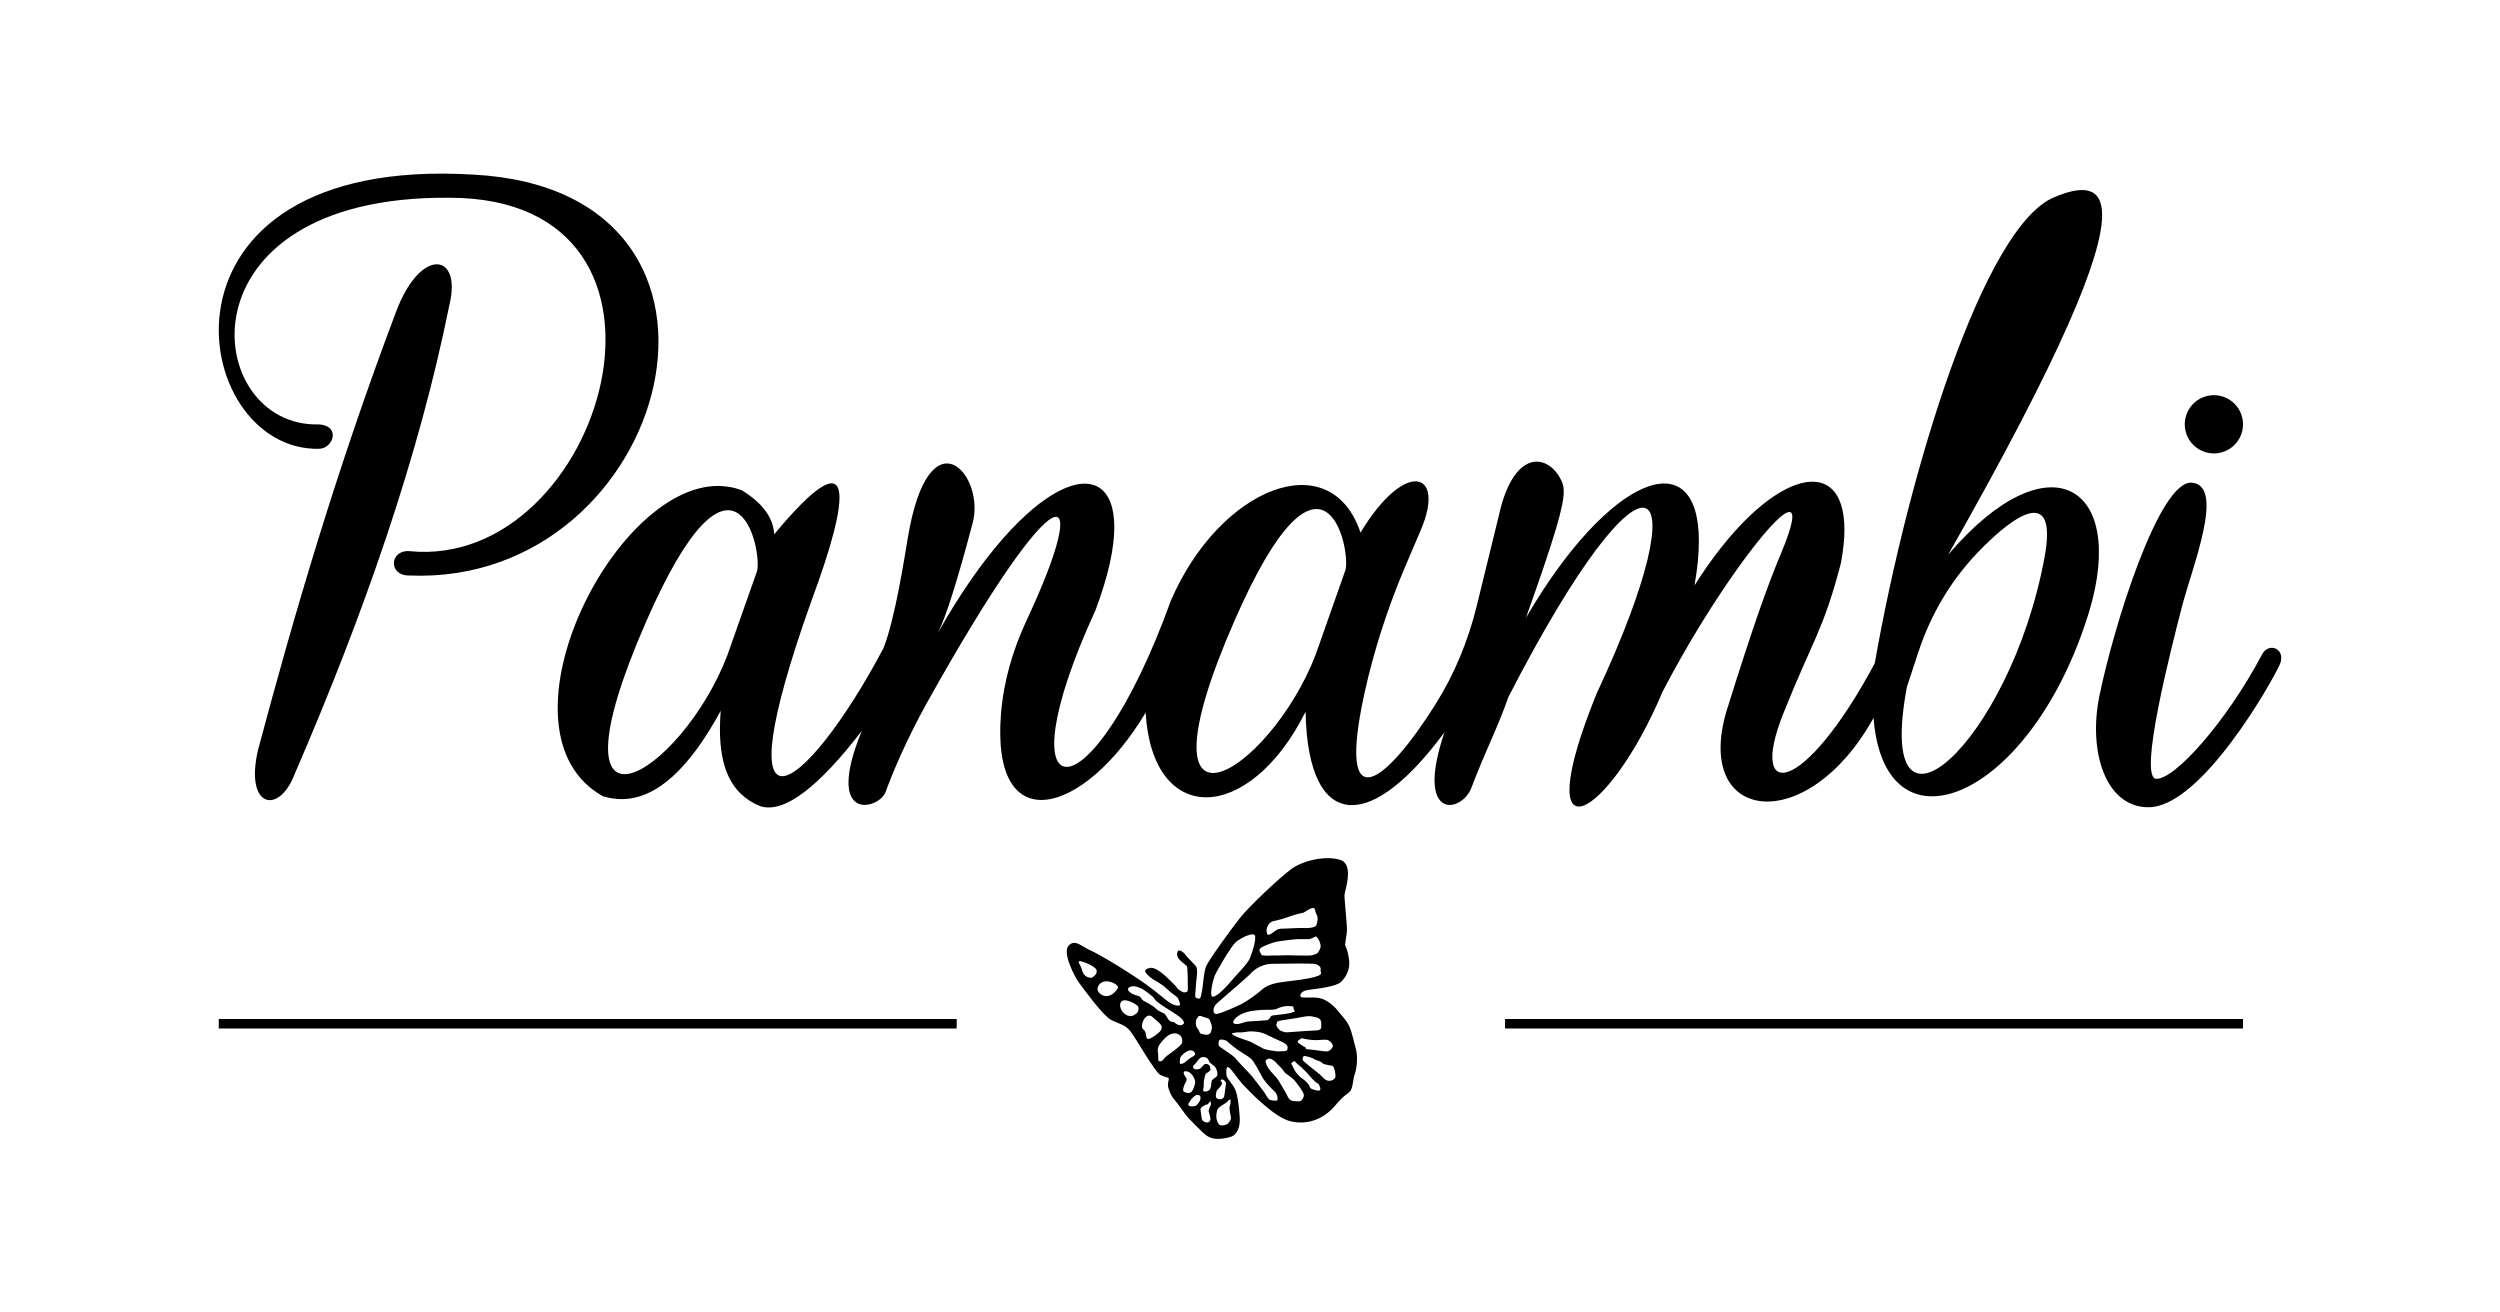 <?xml version="1.0" encoding="UTF-8"?>
<svg id="PANAMBI" xmlns="http://www.w3.org/2000/svg" viewBox="0 0 400 210">
  <path d="M63.3,50.07c-9.47,25.08-16.24,48.29-22.01,69.89-2.19,9.36,3.36,10.45,5.85,3.9,11.12-25.71,19.89-50.86,24.76-75.06,2.07-8.46-4.73-9.33-8.6,1.27Z"/>
  <path d="M51.05,71.8c2.19.02,3.58-3.63,0-3.9-18.72.61-23.18-36.65,20.86-36.26,42.16,0,24.69,59.71-6.43,56.54-3.17-.19-3.39,3.94,0,3.9,41.87,1.75,58.98-61.49,10.33-64.14-53.71-3.27-45.87,44.31-24.76,43.87Z"/>
  <path d="M255.54,110.77c-11.37,27.91,1.75,20.57,10.46-.07,7.52-14.56,17.96-28.78,20.3-28.78.87,0,.61,1.99-1.37,6.7-2.04,4.87-4.39,11.37-8.7,25.19-5.27,17.9,12.94,20.17,23.53,1.06.68,8.58,4.45,12.54,9.38,12.54,8.12,0,19.39-10.78,25.13-29.57,6.07-20.21-6.43-27.97-22.57-9.08,18.16-31.93,24.64-47.72,24.64-54.34,0-4.64-3.18-4.78-7.75-2.83-11.17,4.78-23.13,43.32-28.63,74.54-11.41,21.27-20.26,22.15-14.66,8.11,4.78-12,6.4-13.23,9.25-24.16.37-2.01.56-3.78.56-5.32,0-12.95-12.55-9.25-23.99,8.91.48-2.7.7-5.06.7-7.07,0-16.18-14.42-10.49-27.67,12.25,4.77-13.35,6.05-17.97,6.05-20.2,0-.84-.18-1.33-.42-1.84-1.85-3.86-6.94-5.22-9.58,4.1,0,0-2.25,9.18-3.92,16.03-1.36,5.54-3.54,10.86-6.57,15.7-8.03,12.78-15.88,18.9-11.42-1.6,1.47-6.76,3.6-13.34,6.26-19.72.85-2.03,1.77-4.19,2.71-6.36,4.19-9.6-2.41-11.63-9.57.24h-.01c-4.82-14.28-22.54-7.18-30.34,10.89-6.44,17.86-13.36,26.61-16.66,26.61s-3.02-8.49,4.6-25.07c2.08-5.53,3.01-9.98,3.01-13.28,0-12.81-13.95-8.38-28.22,16.89,1.37-2.73,3.23-8.78,5.46-17.21,2.44-7.85-6.9-18.61-10.31,2.19-.48,2.85-2.04,12.99-3.88,17.51-6.11,11.57-13.03,20.46-16.17,20.46-2.92,0-2.6-7.67,4.62-27.95,6.34-17.03,7.41-26.78-5.92-10.75-.13-2.61-1.81-4.96-5.12-7.01-1.26-.5-2.56-.73-3.87-.73-17.1,0-36.45,39.56-18.43,49.64,1.01.31,2.01.47,3,.47,5.65,0,10.91-5.01,15.86-14.13-.07,1.01-.12,1.98-.12,2.93,0,5.79,1.56,10.37,6.48,12.34,3.98,1.22,9.56-3.43,16.22-12.06-1.55,3.75-2.13,6.41-2.13,8.25,0,5.44,5.17,3.64,5.94,1.52.99-2.75,3.23-8.19,6.65-14.33,21.39-38.32,26.62-36,15.89-13.09-2.21,4.72-3.68,9.79-4.09,15-1.58,20.31,13.33,16.19,23.15-.27.54,9.09,4.63,13.55,9.71,13.55s11.38-4.63,15.88-13.7c.18,9.91,2.98,14.95,7.43,14.95,3.89,0,9.03-3.85,14.79-11.65-4.82,14.27,2.77,12.95,4.32,8.86,2.15-5.72,4.04-9.19,5.93-14.54,22.37-43.51,31.08-36.83,14.18-.69ZM305.11,109.89l1.84-5.59c1.96-5.95,5.18-11.43,9.53-15.95,5.92-6.16,12.79-10.73,10.64.86-5.53,29.83-27.37,49.12-22.01,20.68ZM121.13,91.37l-4.78,13.55c-7.4,19.21-29.72,32.85-12.97-5.46,14.11-32.23,18.62-11.6,17.75-8.09ZM215.28,91.18l-4.77,13.55c-7.4,19.21-29.73,32.85-12.97-5.46,14.11-32.23,18.62-11.6,17.74-8.09Z"/>
  <circle cx="354.22" cy="67.9" r="4.66" transform="translate(-6.3 57.62) rotate(-9.22)"/>
  <path d="M361.88,104.8c-5.7,10.75-13.96,19.96-16.89,19.81-2.92-.15,2.41-20.91,4.09-27.42,1.68-6.51,6.95-19.37,1.68-19.96-5.26-.58-12.59,22.99-14.86,34.14-1.81,8.85.97,17.79,7.85,17.79,8.41,0,19.62-19.79,20.98-22.76,1.17-2.56-1.74-3.83-2.85-1.61Z"/>
  <rect x="35" y="163.04" width="118.07" height="1.52"/>
  <rect x="240.81" y="163.04" width="118.07" height="1.52"/>
  <path d="M215.81,164.06c-.49-.99-1.41-1.87-1.82-2.41-.41-.54-1.62-1.73-2.94-1.97-1.32-.24-2.98.17-3-.34-.03-.51.51-.87,1.49-.99.97-.12,4.24-.47,5.02-1.24s1.44-1.93,1.31-3.32-.47-2.18-.61-2.42c-.15-.24.24-1.8.26-2.48.03-.69-.41-5-.41-5.63s1.64-4.93-.66-5.67c-2.29-.76-5.97.09-7.82,1.44-1.85,1.34-6.88,6.09-8.28,7.9-1.42,1.8-5,6.73-5.39,7.72-.39,1-.49,3.3-.64,3.92-.14.64-.19,1.18-.43,1.2-.24.02-.71-.03-.66-.52.05-.49.14-2.17.22-2.66.07-.49.18-1.61-.1-1.99-.29-.39-1.44-1.45-1.66-1.81-.22-.36-1.07-1.04-1.26-.56-.19.49-.1.76.17,1.16.26.41,1.26,1.1,1.31,1.2.05.09.12,1.21.12,1.65s.02,1.52.02,1.69.05.71-.17.78c-.21.07-.54.12-.73-.03-.19-.14-.64-.29-.85-.66-.22-.36-1.81-1.87-2.37-2.32-.56-.43-1.31-.9-1.83-.85-.51.05-.92.27-.87.59.04.31.95,1.07,1.28,1.26.34.19,1.29.76,1.71,1.09.41.32.73.67,1.12,1,.38.34,1.07.7,1.14.96s.66,1.17.05,1.15c-1.31-.03-2.14-1.18-4.77-3.12-2.64-1.94-7.66-4.99-9.19-5.67-1.54-.68-2.56-1.92-3.6-.8-1.05,1.12,1.02,5.04,1.62,5.85.6.8,3.81,5.29,5.15,6,1.35.71,2.25.73,3.13,1.85s3.92,6.53,4.77,6.97c.85.43,1.26.36,1.35.54.07.17-.12.61-.12,1.09s.46,1.72.99,2.28c.54.56,1.73,2.39,2.13,2.82.4.43,1.65,1.73,2.41,2.44.75.71,1.35,1.05,2.41,1.07,1.07.02,2.47-.34,2.71-.66s.97-.88.83-2.9c-.15-2.02-.34-3.41-.69-4.26-.34-.86-1.36-1.89-1.41-2.27-.05-.37-.15-1.62.31-1.37.46.24,1.51,1.9,2.21,2.65.71.76,5,5.41,7.81,6.02,2.82.62,5.37-.51,7.1-2.6,1.74-2.1,2.17-1.72,2.52-2.54.34-.83.24-1.51.56-2.42.32-.92.54-2.77.17-4.07-.36-1.29-.64-2.78-1.12-3.76ZM213.26,167.35c0,.24-.38.73-.8.85-.41.12-2.07-.24-2.97-.29-.9-.04-.39-.24-.64-.33-.24-.1-.61-.39-1.05-.66-.45-.27.08-.59.47-.81,0,0,.86.22,1.74.29.87.07,1.23-.05,2.04-.05s1.21.76,1.21,1ZM209.98,162.64c.78.17,1.31.22,1.4.9.07.69-.03.9,0,.97.02.08-.33.34-.55.34s-1.8.1-2.51.15c-.71.04-2.32.19-2.63.17-.31-.03-.9-.32-.9-.32-.27-.26-.71-.73-.54-.99.17-.27-.22-.42.78-.59,1-.17,1.54-.25,2.46-.39.93-.14,1.71-.41,2.49-.24ZM198.23,165.18c.36.05,1.26-.1,1.63-.15s1.4.05,1.8.15c.41.1.88.28,1.29.51.41.22,1.47.66,2.35,1.1.87.45.75.83.66,1.16-.1.34-.91.2-1.22.27-.31.07-2.27-.27-2.5-.39-.23-.12-1.72-.92-2.1-1.12-.39-.19-1.85-.61-2.37-.87-.52-.27-.54-.24-.66-.5,0,0,.76-.21,1.12-.16ZM197.31,163.59c-.01-.57.99-1.29,2.01-1.61,1.02-.31,2.54-.43,3.2-.41.66.02,1.51-.02,1.68-.12.17-.1,1.12-.52,1.8-.47.69.05,1-.1.95.31-.04.41.71.47-.38.76-1.1.29-2.95.35-3.15.49-.19.12-.22.64-.83.71-.61.07-2.49.15-2.95.19-.46.05-1.33.45-1.82.41-.49-.02-.51-.26-.51-.26ZM210.39,156.3c-1.51.41-3.17.57-5.24.83-2.07.27-2.87.86-3.46,1.4-.59.54-2.3,1.75-3.04,2.11-.76.36-3.18,1.49-3.97,1.59-.76.09-.64-1.12,0-1.68.64-.57,4.68-4.03,5.17-4.53.49-.52,1.58-1.76,3.75-1.81,2.16-.05,5.85-.07,6.62,0s1.21.59,1.08.98c-.13.38.61.7-.91,1.11ZM203.72,147.39c.36-.1.9-.22,1.31-.32.41-.09,2.16-.78,3.02-.92.85-.15.59-.27,1.56-.74.97-.46.71.34,1.02.86.32.51.17,1.26,0,1.73-.17.47-1.54.54-2.02.48-.49-.05-2.75.11-3.6.11s-1.37.75-1.82.91c-.47.16-.42.06-.53-.5-.09-.57.34-1.43,1.05-1.61ZM201.74,151.65c.49-.34,1.97-.85,2.36-.95.39-.09,2.85-.41,3.35-.43.49-.03,2.04,0,2.04,0,0,0,.61-.22.83-.34.22-.12.2-.19.51.17.29.36.52,1.07.47,1.42-.05.33-.42.9-.47.95-.04.05-.38.26-.94.38-.57.12-4.13-.05-4.56,0-.43.05-2.14-.01-2.3.05-.14.05-1.14-.05-1.14-.05-.24-.47-.63-.85-.14-1.19ZM194.38,156.04c.22-.54,2.54-4.58,3.34-5.29.81-.71,2.83-1.68,3.07-1.05.24.64-.45,2.76-.81,3.63-.36.88-2.32,2.83-2.65,3.25-.34.41-2.25,2.73-3.23,2.9-.75.13.05-2.9.27-3.44ZM191.35,163.48c-.01-.41.16-.49.35-.8.19-.32.7,0,.93.07,0,0,.76.18.85.3.08.12.3.64.38.98.09.34.02.68-.1,1.05s-.33.37-.5.46c-.15.07-.54,0-.98-.11-.46-.11-.24-.31-.64-.82-.38-.5-.29-.72-.3-1.13ZM174.7,156.44c-.9.07-1.44-.59-1.58-1.24-.15-.66-.83-1.44-.37-1.42.47.02,2.54.78,2.71,1.47.17.68-.76,1.19-.76,1.19ZM178.87,158.07c-.14.29-.85,1.31-1.85,1.31-.75,0-1.63-.68-1.37-1.44.27-.76,1.05-1.05,1.85-.88.81.17,1.52.71,1.37,1ZM181.75,162.22c-.41.24-.65.49-1.26.29-1.1-.35-1.62-1.76-1.03-2.3.59-.54,2.21.4,2.54.7.31.3.17,1.06-.24,1.3ZM182.25,159.39c-.41-.14-1.12-.24-1.63-.8-.52-.57.49-.98,1.24-.71,0,0,.56.17.85.32.29.16,1.8,1.18,2.02,1.63.22.43,1.39,1.16,2.78,2.04,1.39.88,1.7,1.17,1.87,1.56.17.39-.09.45-.31.57-.22.12-.69-.03-1.02-.29-.34-.27-.17-.17-.59-.22-.41-.05-.78-.8-1-1.14-.22-.34-1.05-.45-1.47-.93-.4-.49-1.99-1.28-1.99-1.28-.47-.25-.34-.59-.76-.74ZM182.96,164.73c-.56-.39-.07-1.8.57-2.14.63-.34.95.26,1.44.64,1.25.95.87,1.26.78,1.58-.1.32-1.56,1.44-2.05,1.42-.49-.02-.16-1.09-.73-1.49ZM186.83,168.84c-.56.36-.72.95-1.2.98-.49.02-.22-.47-.36-1.42-.15-.95.29-1.37,1.02-2.19.73-.83,1.63-1.01,2.14-.78.66.29.76.8.73,1.24-.02.43-.38.59-.54.78-.14.19-1.24,1.02-1.79,1.39ZM188.79,169.48c.02-.61,1.11-1.36,1.59-1.42.58-.07.87.41.85.61-.02.2-.41.41-.85.66-.45.24-.69.71-1.22.86-.53.14-.38-.1-.36-.71ZM189.46,174.7c-.36-.17-.06-1,.28-1.59.34-.59-.1-.73-.28-1.19-.19-.47.03-.52.28-.52.43,0,.71.27.95.52s.56.88.54,1.22c-.02.35-.27,1.23-.61,1.56-.34.31-.81.16-1.16,0ZM191.33,176.93c-.2.05-.69.17-1.07,0-.37-.17.14-.68.24-.9.09-.22.73-.85,1.04-.85.74,0,.52.63.49.8-.02.17-.51.9-.7.95ZM193.67,176.91c-.13.17-.3.71-.28.92.03.22.34.98.27,1.31-.07.34-.19.37-.43.45-.25.07-.59-.12-.81-.29-.22-.17-.26-1.42-.34-1.76-.07-.33.66-.78,1.15-.85,0,0,.41-.49.45-.49s.13.54,0,.71ZM193.91,172.89c-.14.19-.07.73-.22,1.17-.14.43-.51.59-.95.59s-.12-.47-.14-1.05c-.03-.59.05-.85.19-1.44.15-.59.34-.41.71-.76.36-.34.1-.29.12-.61.03-.31-.07-.17-.17-.34-.09-.17-.31-.24-.54-.22-.21.01-.24.08-.59.47-.33.39-.54.39-.92.39s-.32-.1-.49-.27c-.17-.16.12-.43.31-.59.2-.15.62-1,1.09-1.08.81-.14,1.07.4,1.15.68.07.26.83.66,1.02.97s.34.85.31,1.1c-.02.24-.14.38-.41.56-.26.17-.34.24-.49.43ZM194.6,174.77c.08-.45.2-.34.72-1,.51-.66-.18-.78,0-.97.21-.25.68.09.78.34.1.25.05.4,0,.68-.05.26-.1.73-.17,1.24-.07.51-.12.58-.37.73-.25.14-.35.12-.75,0-.38-.12-.29-.59-.2-1.02ZM196.25,176.38s.51-.59.61-.45c.09.15.02.74-.1,1.09-.12.35.07,1.17.17,1.64.09.47-.05.54-.32.94-.26.41-.94.5-1.28.46-.34-.05-.54-.52-.66-.93-.12-.41-.05-1.07.09-1.54.15-.47,1.03-.87,1.5-1.21ZM204.37,176.02c-.1.17-.66.07-1.07,0-.41-.07-.83-1.05-1.22-1.53-.38-.48-1.36-1.81-1.82-2.36-.47-.55-2.05-2.11-2.54-2.75s-2.53-1.77-2.68-2.04c-.14-.27-.07-.52,0-.81.07-.28.66-.26,1.21,0,0,0,.91.81,1.57,1.29.66.49,1.82,1.12,2.32,1.56.49.43,1.31,1.98,1.78,2.88.46.9,1.56,1.95,2.02,2.38.46.42.54,1.2.43,1.38ZM208,176.2c-.31.01-.97.04-1.42-.13-.43-.17-.63-.86-.97-1.43-.34-.58-.71-1.18-1.02-1.72-.32-.53-.69-.86-1.24-1.47-.56-.61-.69-1.04-.83-1.46-.15-.41.26-.57.54-.62.26-.04.95.39,1.15.71l.23.24c.23.24.81.74.98,1.1.16.36,1.19.83,1.74,1.49.55.67,1.3,1.7,1.43,2.14.12.43-.27,1.12-.59,1.13ZM211.2,174.44c-.2.12-.5.05-1.12-.13-.64-.19-.47-.5-.64-.72-.17-.22-.61-.73-1.03-.98-.42-.24-.82-.78-1.01-.97-.2-.19-.81-1.51-.81-1.51,0,0,.32-.34.58-.34l.25.29s.59.49.99.86c.4.38.98.99,1.32,1.41.34.41.76.8,1.07.97s.59,1,.39,1.12ZM213.68,172.27c-.04.29-.49.71-1.11.66-.64-.05-1.17-.86-1.42-1.04-.24-.19-2.19-1.74-2.56-2.08-.36-.33-.07-.71,0-.83.07-.12,1.09.2,1.44.34l.29.17c.29.17.88.24,1.24.59.36.34,1.44.34,1.7.51.27.17.47,1.4.41,1.69Z"/>
</svg>